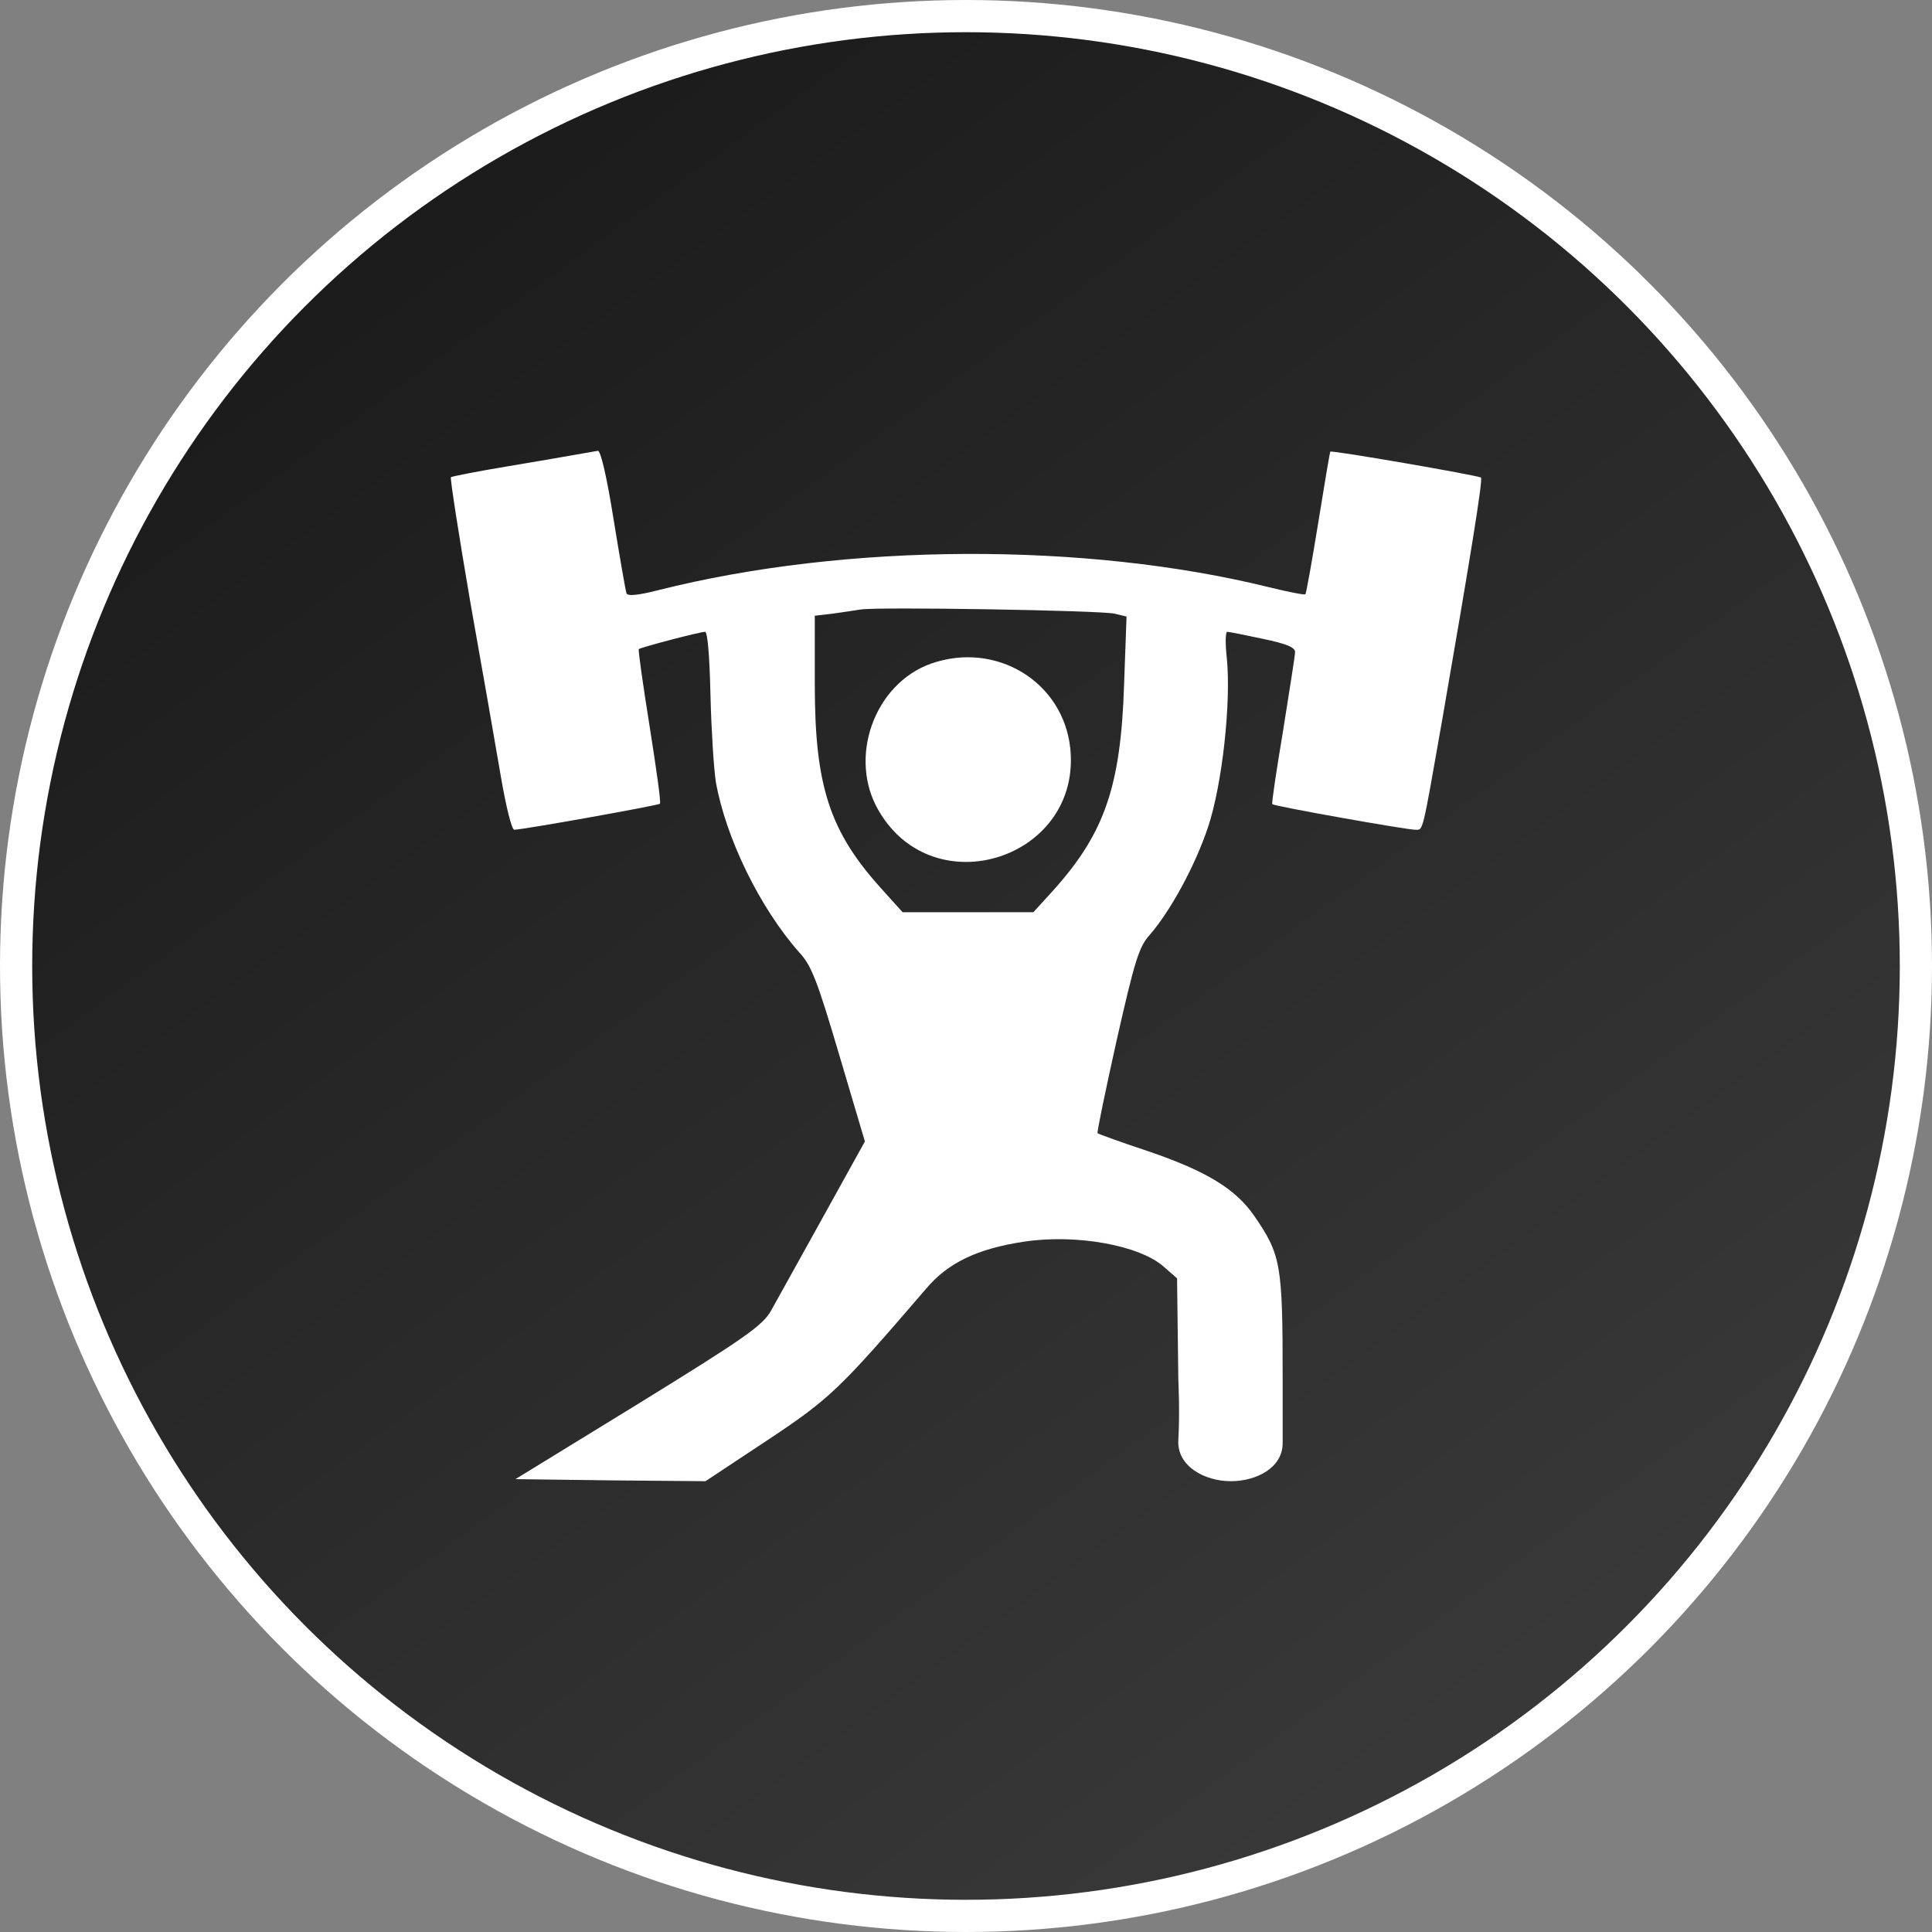 <svg width="60" height="60" viewBox="0 0 60 60" fill="none" xmlns="http://www.w3.org/2000/svg">
<rect x="0" y="0" width="60" height="60" fill="#808080" stroke="none"/>
<circle cx="30" cy="30" r="29.5" fill="#1C2D42"/>
<circle cx="30" cy="30" r="29.5" fill="url(#paint0_linear_22874_2974)"/>
<circle cx="30" cy="30" r="29.5" fill="url(#paint1_linear_22874_2974)"/>
<circle cx="30" cy="30" r="29.5" stroke="white"/>
<path d="M17.911 14.115C17.628 14.167 16.651 14.333 15.738 14.487C14.812 14.64 14.04 14.794 14.002 14.82C13.976 14.858 14.246 16.6 14.606 18.7C14.979 20.787 15.403 23.233 15.557 24.129C15.712 25.038 15.892 25.768 15.969 25.768C16.239 25.768 20.444 25.012 20.495 24.961C20.534 24.936 20.379 23.847 20.174 22.554C19.968 21.261 19.814 20.185 19.839 20.159C19.891 20.108 21.73 19.622 21.897 19.622C21.974 19.622 22.038 20.377 22.064 21.581C22.09 22.644 22.167 23.873 22.231 24.283C22.54 26.024 23.594 28.188 24.816 29.571C25.201 29.981 25.381 30.455 26.063 32.76L26.86 35.449L25.548 37.818C24.828 39.111 24.108 40.417 23.941 40.712C23.671 41.172 23.17 41.531 19.826 43.593L16.008 45.936L18.965 45.974L21.91 46L23.825 44.732C25.793 43.426 26.076 43.145 28.763 40.02C29.445 39.213 30.357 38.778 31.81 38.56C33.431 38.317 35.398 38.675 36.144 39.341L36.555 39.7L36.594 42.85C36.594 42.85 36.645 43.818 36.594 44.732C36.549 45.536 37.418 46.001 38.227 46C39.008 45.999 39.834 45.593 39.834 44.816C39.834 44.102 39.834 42.799 39.834 42.799C39.834 39.252 39.783 38.97 38.947 37.754C38.368 36.921 37.468 36.371 35.668 35.756C34.819 35.474 34.112 35.218 34.086 35.193C34.061 35.167 34.331 33.874 34.678 32.311C35.244 29.814 35.372 29.405 35.706 29.033C36.349 28.291 37.108 26.908 37.52 25.678C37.957 24.359 38.24 21.811 38.098 20.416C38.047 19.98 38.06 19.622 38.111 19.622C38.175 19.622 38.677 19.724 39.217 19.839C39.963 19.993 40.22 20.108 40.22 20.249C40.22 20.364 40.04 21.465 39.847 22.695C39.641 23.924 39.487 24.948 39.513 24.974C39.564 25.038 43.679 25.768 43.949 25.768C44.206 25.768 44.154 25.96 44.797 22.311C45.672 17.265 46.057 14.884 45.993 14.832C45.929 14.768 41.351 13.975 41.313 14.026C41.3 14.039 41.133 15.025 40.94 16.228C40.747 17.419 40.567 18.418 40.541 18.456C40.503 18.482 40.001 18.38 39.422 18.239C33.714 16.83 26.281 16.856 20.444 18.328C19.788 18.495 19.479 18.52 19.454 18.418C19.428 18.341 19.248 17.317 19.055 16.126C18.849 14.832 18.656 13.987 18.566 14C18.489 14.013 18.194 14.064 17.911 14.115ZM34.614 19.058L34.986 19.148L34.909 21.273C34.806 24.398 34.318 25.858 32.723 27.637L32.093 28.329H28.03L27.361 27.586C25.767 25.819 25.304 24.411 25.304 21.261V19.122L25.857 19.058C26.153 19.02 26.538 18.956 26.718 18.93C27.207 18.84 34.189 18.956 34.614 19.058Z" fill="white"/>
<path d="M28.918 20.608C27.144 21.235 26.321 23.553 27.298 25.192C29.021 28.137 33.586 26.651 33.239 23.245C33.02 21.171 30.937 19.903 28.918 20.608Z" fill="white"/>
<defs>
<linearGradient id="paint0_linear_22874_2974" x1="2.099" y1="13.701" x2="62.226" y2="20.562" gradientUnits="userSpaceOnUse">
<stop stop-color="#00606D"/>
<stop offset="1" stop-color="#213650"/>
</linearGradient>
<linearGradient id="paint1_linear_22874_2974" x1="0" y1="0" x2="42.385" y2="58.101" gradientUnits="userSpaceOnUse">
<stop stop-color="#151515"/>
<stop offset="1" stop-color="#393939"/>
</linearGradient>
</defs>
</svg>
